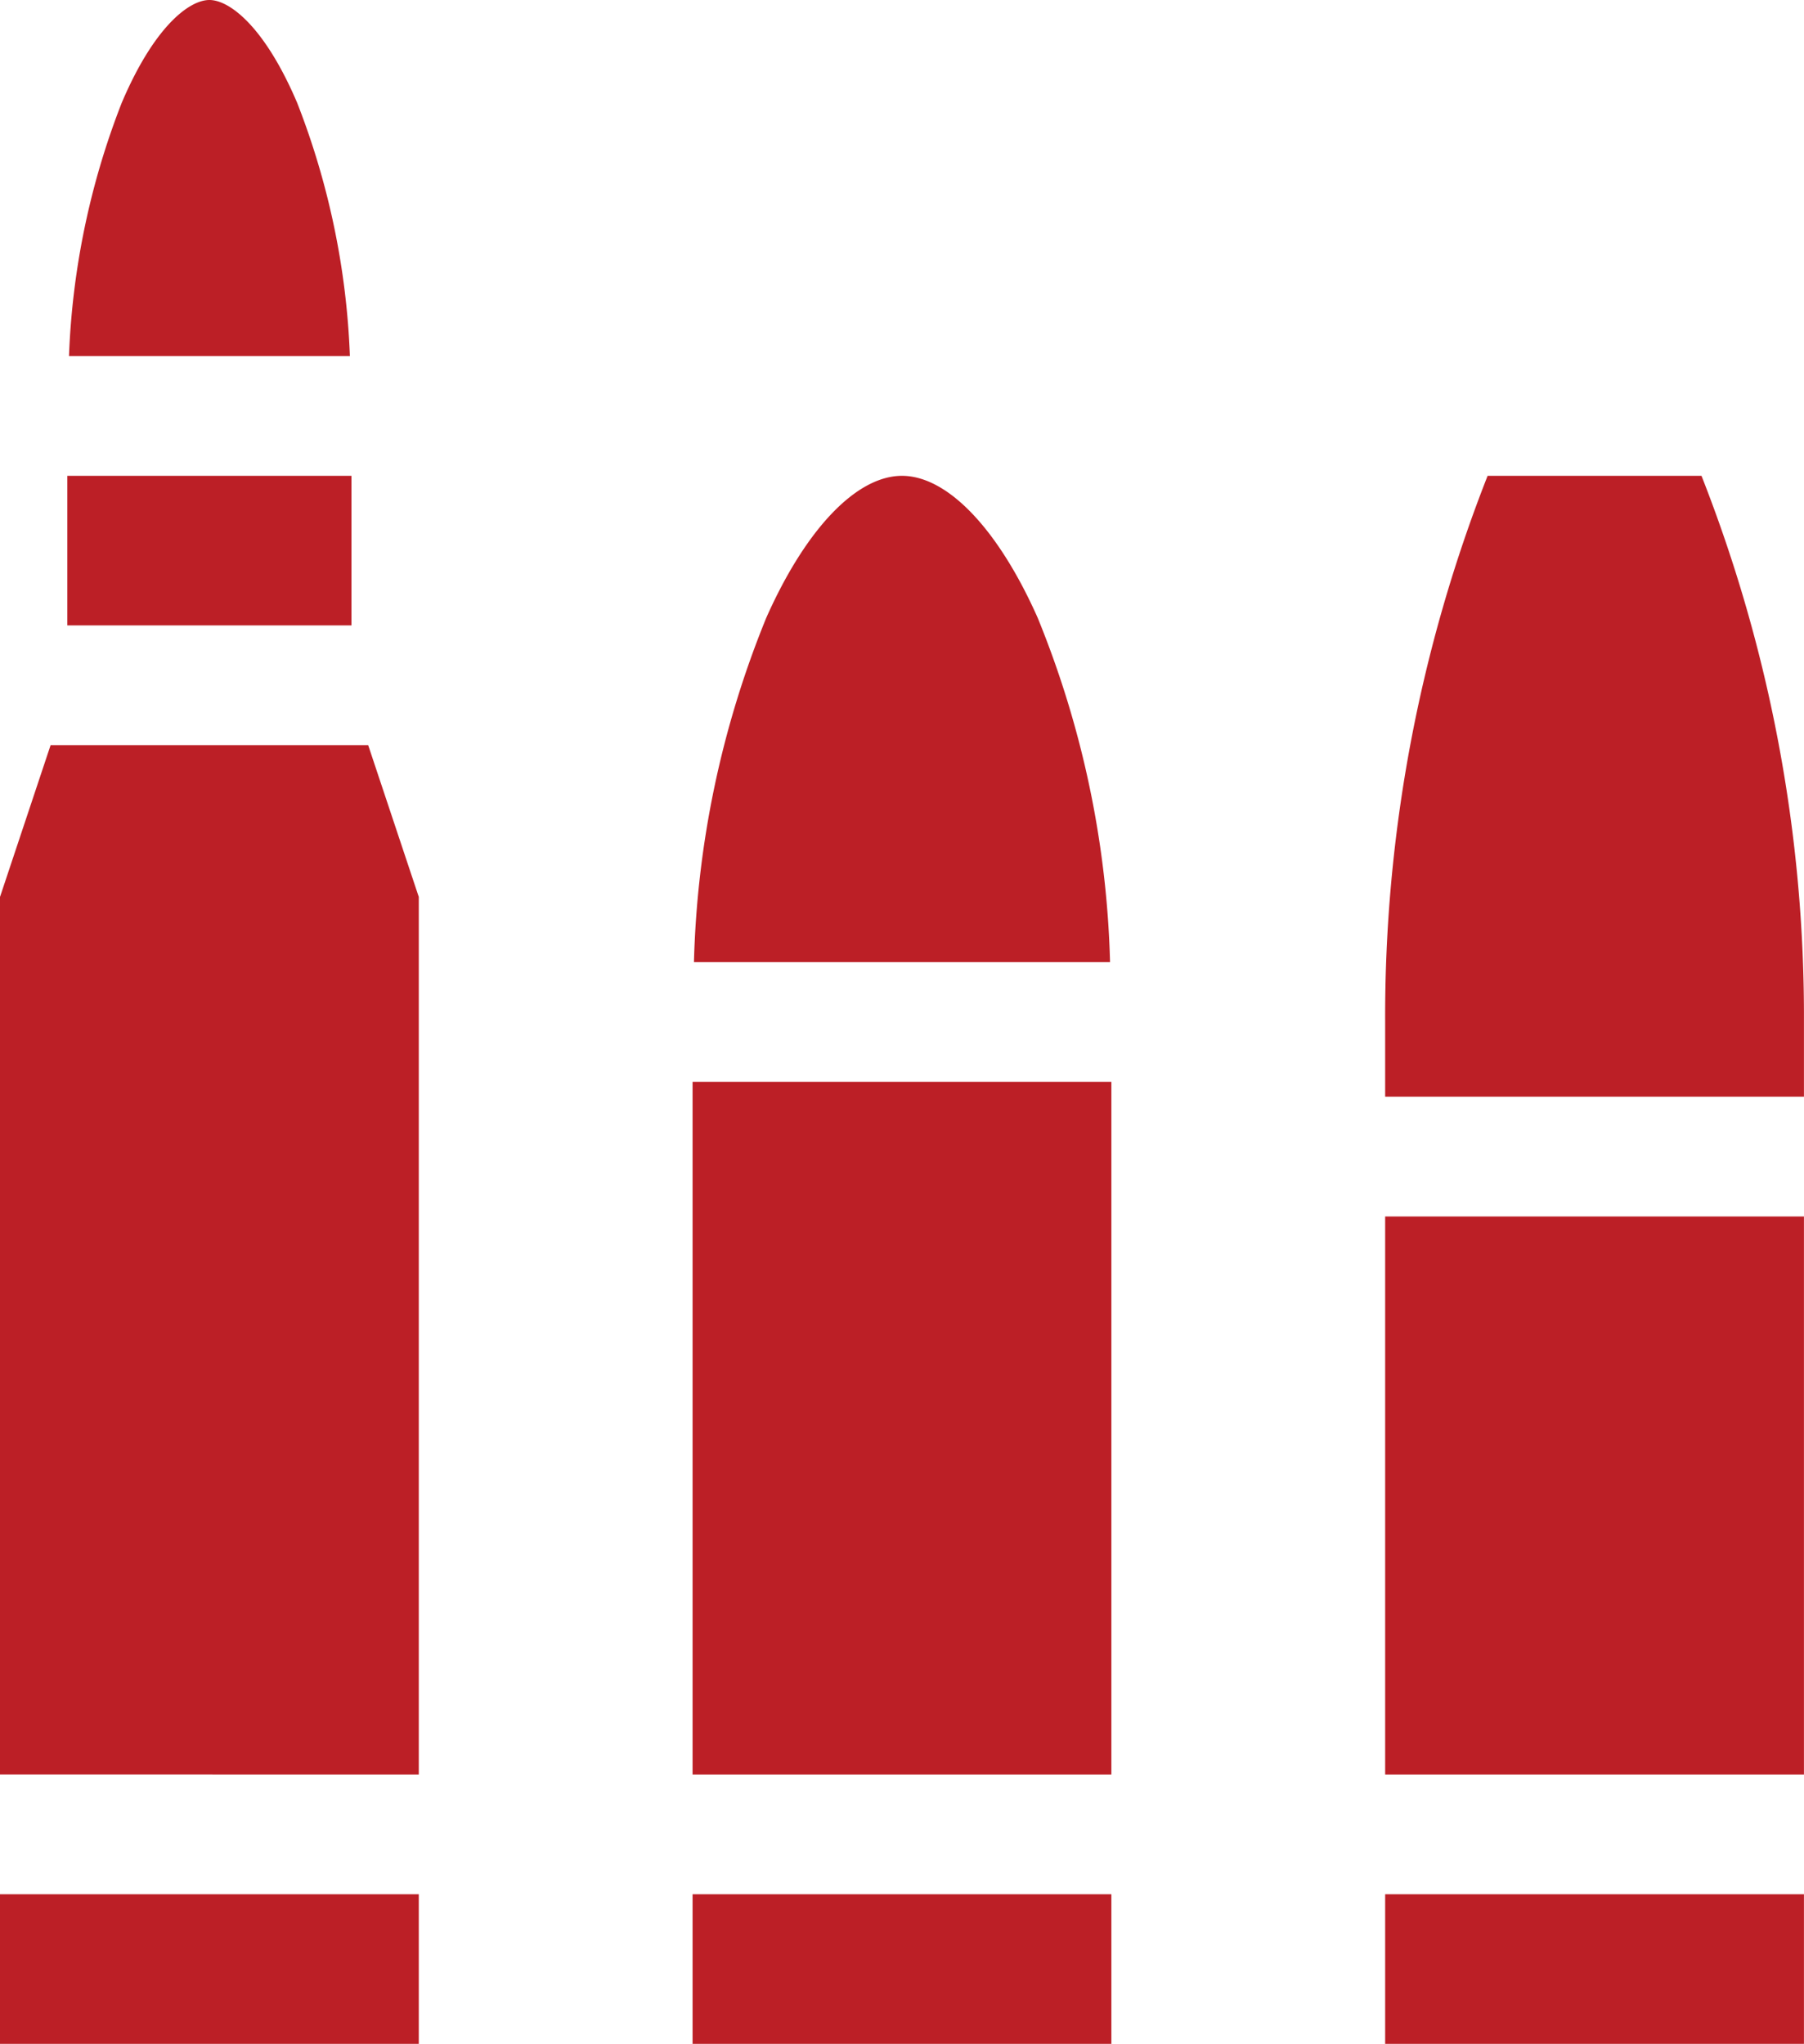 <?xml version="1.0" encoding="UTF-8"?>
<svg xmlns="http://www.w3.org/2000/svg" width="35.323" height="40.012" viewBox="0 0 35.323 40.012">
  <g id="Group_67575" data-name="Group 67575" transform="translate(-30 0)">
    <path id="Path_111196" data-name="Path 111196" d="M30,474.531h8.2v2.928H30Z" transform="translate(0 -437.448)" fill="#bc1f26"></path>
    <path id="Path_111197" data-name="Path 111197" d="M38.2,206.816V189.636l-.991-2.972H30.991L30,189.636v17.179Z" transform="translate(0 -172.077)" fill="#bc1f26"></path>
    <path id="Path_111198" data-name="Path 111198" d="M46.867,119.195h5.564v2.928H46.867Z" transform="translate(-15.549 -109.88)" fill="#bc1f26"></path>
    <path id="Path_111199" data-name="Path 111199" d="M47.292,6.97h5.5a15.145,15.145,0,0,0-1.032-4.956C51.127.527,50.439,0,50.041,0s-1.086.527-1.717,2.014A15.144,15.144,0,0,0,47.292,6.97Z" transform="translate(-15.941)" fill="#bc1f26"></path>
    <path id="Path_111200" data-name="Path 111200" d="M203.531,474.531h8.2v2.928h-8.2Z" transform="translate(-159.97 -437.448)" fill="#bc1f26"></path>
    <path id="Path_111201" data-name="Path 111201" d="M203.531,271h8.2v13.561h-8.2Z" transform="translate(-159.97 -249.822)" fill="#bc1f26"></path>
    <path id="Path_111202" data-name="Path 111202" d="M203.874,128.714h8.147a19.112,19.112,0,0,0-1.417-6.74c-.773-1.74-1.766-2.779-2.657-2.779s-1.884,1.039-2.657,2.779A19.111,19.111,0,0,0,203.874,128.714Z" transform="translate(-160.286 -109.88)" fill="#bc1f26"></path>
    <path id="Path_111203" data-name="Path 111203" d="M379.068,119.195a28.87,28.87,0,0,0-2.006,10.691v1.464h8.2v-1.464a28.87,28.87,0,0,0-2.006-10.691Z" transform="translate(-319.94 -109.88)" fill="#bc1f26"></path>
    <path id="Path_111204" data-name="Path 111204" d="M377.063,304.734h8.2v10.925h-8.2Z" transform="translate(-319.941 -280.92)" fill="#bc1f26"></path>
    <path id="Path_111205" data-name="Path 111205" d="M377.063,474.531h8.2v2.928h-8.2Z" transform="translate(-319.941 -437.448)" fill="#bc1f26"></path>
  </g>
</svg>
